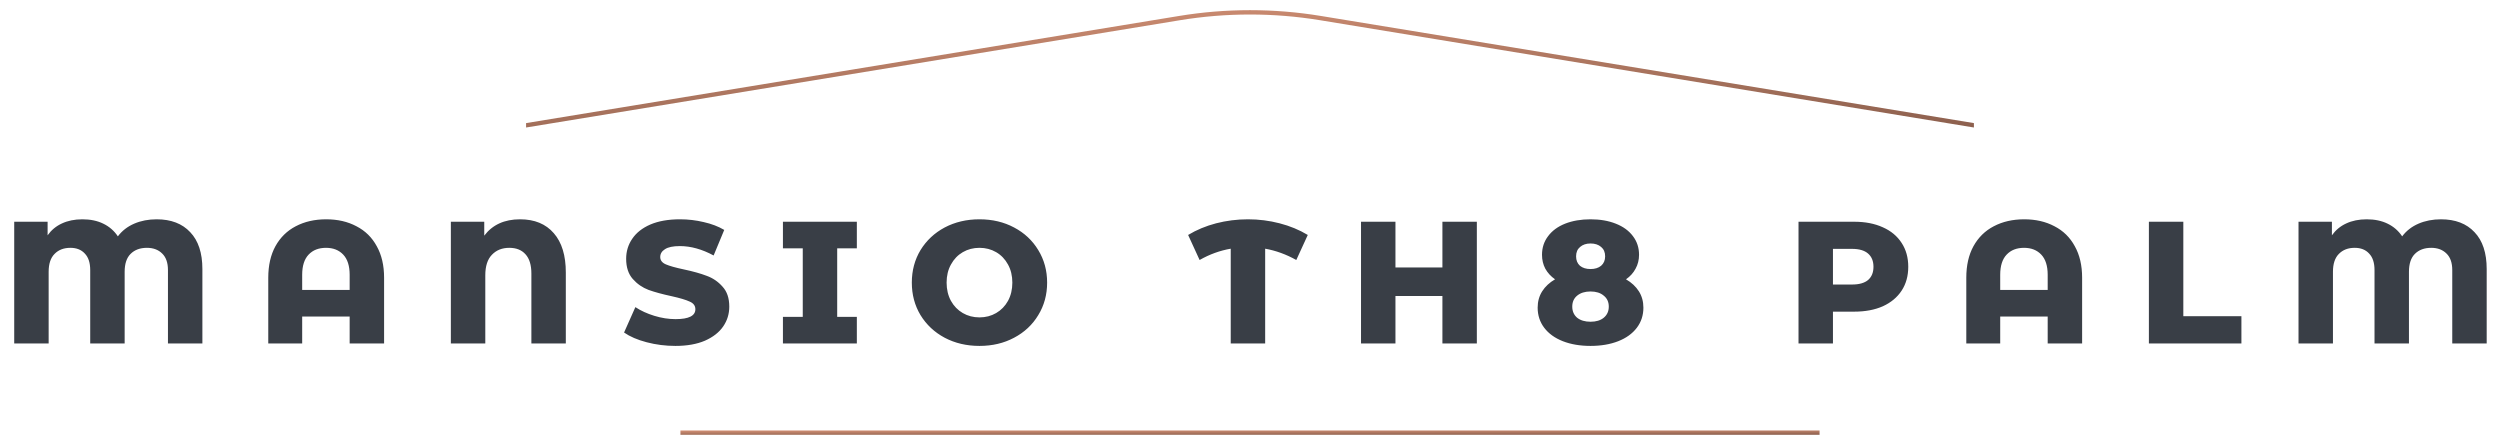 <svg width="575" height="100" viewBox="0 0 575 100" fill="none" xmlns="http://www.w3.org/2000/svg">
<g clip-path="url(#clip0_313_761)">
<path d="M113.809 30L271.309 4.157C282.031 2.397 292.969 2.397 303.692 4.157L461.192 30" stroke="url(#paint0_linear_313_761)"/>
</g>
<path d="M36.029 50.44C39.335 50.44 41.909 51.427 43.749 53.4C45.615 55.347 46.549 58.173 46.549 61.88V79H38.629V62.12C38.629 60.44 38.189 59.173 37.309 58.32C36.429 57.44 35.255 57 33.789 57C32.215 57 30.962 57.467 30.029 58.4C29.122 59.307 28.669 60.68 28.669 62.52V79H20.749V62.12C20.749 60.44 20.335 59.173 19.509 58.32C18.709 57.44 17.602 57 16.189 57C14.669 57 13.455 57.467 12.549 58.4C11.642 59.307 11.189 60.68 11.189 62.52V79H3.269V51H10.949V54.12C11.802 52.92 12.895 52.013 14.229 51.4C15.589 50.76 17.162 50.44 18.949 50.44C20.789 50.44 22.389 50.773 23.749 51.44C25.135 52.107 26.255 53.08 27.109 54.36C28.069 53.08 29.322 52.107 30.869 51.44C32.415 50.773 34.135 50.44 36.029 50.44ZM75.021 50.44C77.661 50.44 79.981 50.973 81.981 52.04C84.007 53.08 85.567 54.613 86.661 56.64C87.781 58.64 88.341 61.053 88.341 63.88V79H80.421V72.8H69.501V79H61.701V63.88C61.701 61.053 62.247 58.64 63.341 56.64C64.461 54.613 66.021 53.08 68.021 52.04C70.047 50.973 72.381 50.44 75.021 50.44ZM80.421 66.68V63.2C80.421 61.147 79.927 59.6 78.941 58.56C77.954 57.52 76.634 57 74.981 57C73.301 57 71.967 57.52 70.981 58.56C69.994 59.6 69.501 61.147 69.501 63.2V66.68H80.421ZM119.618 50.44C122.952 50.44 125.538 51.507 127.378 53.64C129.218 55.747 130.138 58.76 130.138 62.68V79H122.218V62.92C122.218 60.947 121.765 59.467 120.858 58.48C119.978 57.493 118.738 57 117.138 57C115.485 57 114.152 57.533 113.138 58.6C112.125 59.64 111.618 61.213 111.618 63.32V79H103.698V51H111.378V54.2C113.272 51.693 116.018 50.44 119.618 50.44ZM155.335 79.56C153.069 79.56 150.869 79.28 148.735 78.72C146.602 78.16 144.869 77.413 143.535 76.48L146.135 70.64C147.389 71.467 148.842 72.133 150.495 72.64C152.149 73.147 153.775 73.4 155.375 73.4C158.415 73.4 159.935 72.64 159.935 71.12C159.935 70.32 159.495 69.733 158.615 69.36C157.762 68.96 156.375 68.547 154.455 68.12C152.349 67.667 150.589 67.187 149.175 66.68C147.762 66.147 146.549 65.307 145.535 64.16C144.522 63.013 144.015 61.467 144.015 59.52C144.015 57.813 144.482 56.28 145.415 54.92C146.349 53.533 147.735 52.44 149.575 51.64C151.442 50.84 153.722 50.44 156.415 50.44C158.255 50.44 160.069 50.653 161.855 51.08C163.642 51.48 165.215 52.08 166.575 52.88L164.135 58.76C161.469 57.32 158.882 56.6 156.375 56.6C154.802 56.6 153.655 56.84 152.935 57.32C152.215 57.773 151.855 58.373 151.855 59.12C151.855 59.867 152.282 60.427 153.135 60.8C153.989 61.173 155.362 61.56 157.255 61.96C159.389 62.413 161.149 62.907 162.535 63.44C163.949 63.947 165.162 64.773 166.175 65.92C167.215 67.04 167.735 68.573 167.735 70.52C167.735 72.2 167.269 73.72 166.335 75.08C165.402 76.44 164.002 77.533 162.135 78.36C160.269 79.16 158.002 79.56 155.335 79.56ZM192.554 57.12V72.88H197.074V79H180.074V72.88H184.634V57.12H180.074V51H197.074V57.12H192.554ZM225.279 79.56C222.319 79.56 219.653 78.933 217.279 77.68C214.933 76.427 213.079 74.693 211.719 72.48C210.386 70.267 209.719 67.773 209.719 65C209.719 62.227 210.386 59.733 211.719 57.52C213.079 55.307 214.933 53.573 217.279 52.32C219.653 51.067 222.319 50.44 225.279 50.44C228.239 50.44 230.893 51.067 233.239 52.32C235.613 53.573 237.466 55.307 238.799 57.52C240.159 59.733 240.839 62.227 240.839 65C240.839 67.773 240.159 70.267 238.799 72.48C237.466 74.693 235.613 76.427 233.239 77.68C230.893 78.933 228.239 79.56 225.279 79.56ZM225.279 73C226.693 73 227.973 72.667 229.119 72C230.266 71.333 231.173 70.4 231.839 69.2C232.506 67.973 232.839 66.573 232.839 65C232.839 63.427 232.506 62.04 231.839 60.84C231.173 59.613 230.266 58.667 229.119 58C227.973 57.333 226.693 57 225.279 57C223.866 57 222.586 57.333 221.439 58C220.293 58.667 219.386 59.613 218.719 60.84C218.053 62.04 217.719 63.427 217.719 65C217.719 66.573 218.053 67.973 218.719 69.2C219.386 70.4 220.293 71.333 221.439 72C222.586 72.667 223.866 73 225.279 73ZM298.148 59.8C295.801 58.493 293.415 57.627 290.988 57.2V79H283.068V57.2C280.588 57.627 278.201 58.493 275.908 59.8L273.268 54.04C275.215 52.867 277.361 51.973 279.708 51.36C282.081 50.747 284.521 50.44 287.028 50.44C289.535 50.44 291.961 50.747 294.308 51.36C296.681 51.973 298.841 52.867 300.788 54.04L298.148 59.8ZM339.674 51V79H331.754V68.08H320.954V79H313.034V51H320.954V61.52H331.754V51H339.674ZM373.981 64.24C375.261 64.987 376.248 65.907 376.941 67C377.634 68.093 377.981 69.347 377.981 70.76C377.981 72.52 377.474 74.067 376.461 75.4C375.448 76.733 374.021 77.76 372.181 78.48C370.341 79.2 368.221 79.56 365.821 79.56C363.421 79.56 361.301 79.2 359.461 78.48C357.621 77.76 356.194 76.733 355.181 75.4C354.168 74.067 353.661 72.52 353.661 70.76C353.661 69.347 354.008 68.093 354.701 67C355.394 65.907 356.381 64.987 357.661 64.24C356.701 63.573 355.954 62.76 355.421 61.8C354.914 60.84 354.661 59.773 354.661 58.6C354.661 56.973 355.128 55.547 356.061 54.32C356.994 53.067 358.301 52.107 359.981 51.44C361.688 50.773 363.634 50.44 365.821 50.44C368.008 50.44 369.941 50.773 371.621 51.44C373.328 52.107 374.648 53.067 375.581 54.32C376.514 55.547 376.981 56.973 376.981 58.6C376.981 59.773 376.714 60.84 376.181 61.8C375.674 62.76 374.941 63.573 373.981 64.24ZM365.821 56C364.834 56 364.034 56.267 363.421 56.8C362.808 57.307 362.501 58.027 362.501 58.96C362.501 59.867 362.794 60.587 363.381 61.12C363.994 61.627 364.808 61.88 365.821 61.88C366.834 61.88 367.648 61.627 368.261 61.12C368.874 60.587 369.181 59.867 369.181 58.96C369.181 58.027 368.874 57.307 368.261 56.8C367.648 56.267 366.834 56 365.821 56ZM365.821 74C367.101 74 368.114 73.693 368.861 73.08C369.634 72.44 370.021 71.587 370.021 70.52C370.021 69.453 369.634 68.613 368.861 68C368.114 67.36 367.101 67.04 365.821 67.04C364.541 67.04 363.514 67.36 362.741 68C361.994 68.613 361.621 69.453 361.621 70.52C361.621 71.587 361.994 72.44 362.741 73.08C363.514 73.693 364.541 74 365.821 74ZM426.459 51C428.993 51 431.193 51.427 433.059 52.28C434.926 53.107 436.366 54.307 437.379 55.88C438.393 57.427 438.899 59.253 438.899 61.36C438.899 63.467 438.393 65.293 437.379 66.84C436.366 68.387 434.926 69.587 433.059 70.44C431.193 71.267 428.993 71.68 426.459 71.68H421.579V79H413.659V51H426.459ZM425.979 65.44C427.606 65.44 428.833 65.093 429.659 64.4C430.486 63.68 430.899 62.667 430.899 61.36C430.899 60.053 430.486 59.04 429.659 58.32C428.833 57.6 427.606 57.24 425.979 57.24H421.579V65.44H425.979ZM465.568 50.44C468.208 50.44 470.528 50.973 472.528 52.04C474.554 53.08 476.114 54.613 477.208 56.64C478.328 58.64 478.888 61.053 478.888 63.88V79H470.968V72.8H460.048V79H452.248V63.88C452.248 61.053 452.794 58.64 453.888 56.64C455.008 54.613 456.568 53.08 458.568 52.04C460.594 50.973 462.928 50.44 465.568 50.44ZM470.968 66.68V63.2C470.968 61.147 470.474 59.6 469.488 58.56C468.501 57.52 467.181 57 465.528 57C463.848 57 462.514 57.52 461.528 58.56C460.541 59.6 460.048 61.147 460.048 63.2V66.68H470.968ZM494.245 51H502.165V72.72H515.525V79H494.245V51ZM561.419 50.44C564.726 50.44 567.299 51.427 569.139 53.4C571.006 55.347 571.939 58.173 571.939 61.88V79H564.019V62.12C564.019 60.44 563.579 59.173 562.699 58.32C561.819 57.44 560.646 57 559.179 57C557.606 57 556.353 57.467 555.419 58.4C554.513 59.307 554.059 60.68 554.059 62.52V79H546.139V62.12C546.139 60.44 545.726 59.173 544.899 58.32C544.099 57.44 542.993 57 541.579 57C540.059 57 538.846 57.467 537.939 58.4C537.033 59.307 536.579 60.68 536.579 62.52V79H528.659V51H536.339V54.12C537.193 52.92 538.286 52.013 539.619 51.4C540.979 50.76 542.553 50.44 544.339 50.44C546.179 50.44 547.779 50.773 549.139 51.44C550.526 52.107 551.646 53.08 552.499 54.36C553.459 53.08 554.713 52.107 556.259 51.44C557.806 50.773 559.526 50.44 561.419 50.44Z" fill="#393E46"/>
<rect x="156.5" y="99" width="262" height="1" fill="url(#paint1_linear_313_761)"/>
<defs>
<linearGradient id="paint0_linear_313_761" x1="149.09" y1="-13.307" x2="151.58" y2="56.902" gradientUnits="userSpaceOnUse">
<stop stop-color="#EDA283"/>
<stop offset="1" stop-color="#6E4B3D"/>
</linearGradient>
<linearGradient id="paint1_linear_313_761" x1="183.109" y1="98.481" x2="183.113" y2="100.947" gradientUnits="userSpaceOnUse">
<stop stop-color="#EDA283"/>
<stop offset="1" stop-color="#6E4B3D"/>
</linearGradient>
<clipPath id="clip0_313_761">
<rect width="333" height="30" fill="white" transform="translate(121)"/>
</clipPath>
</defs>
</svg>
